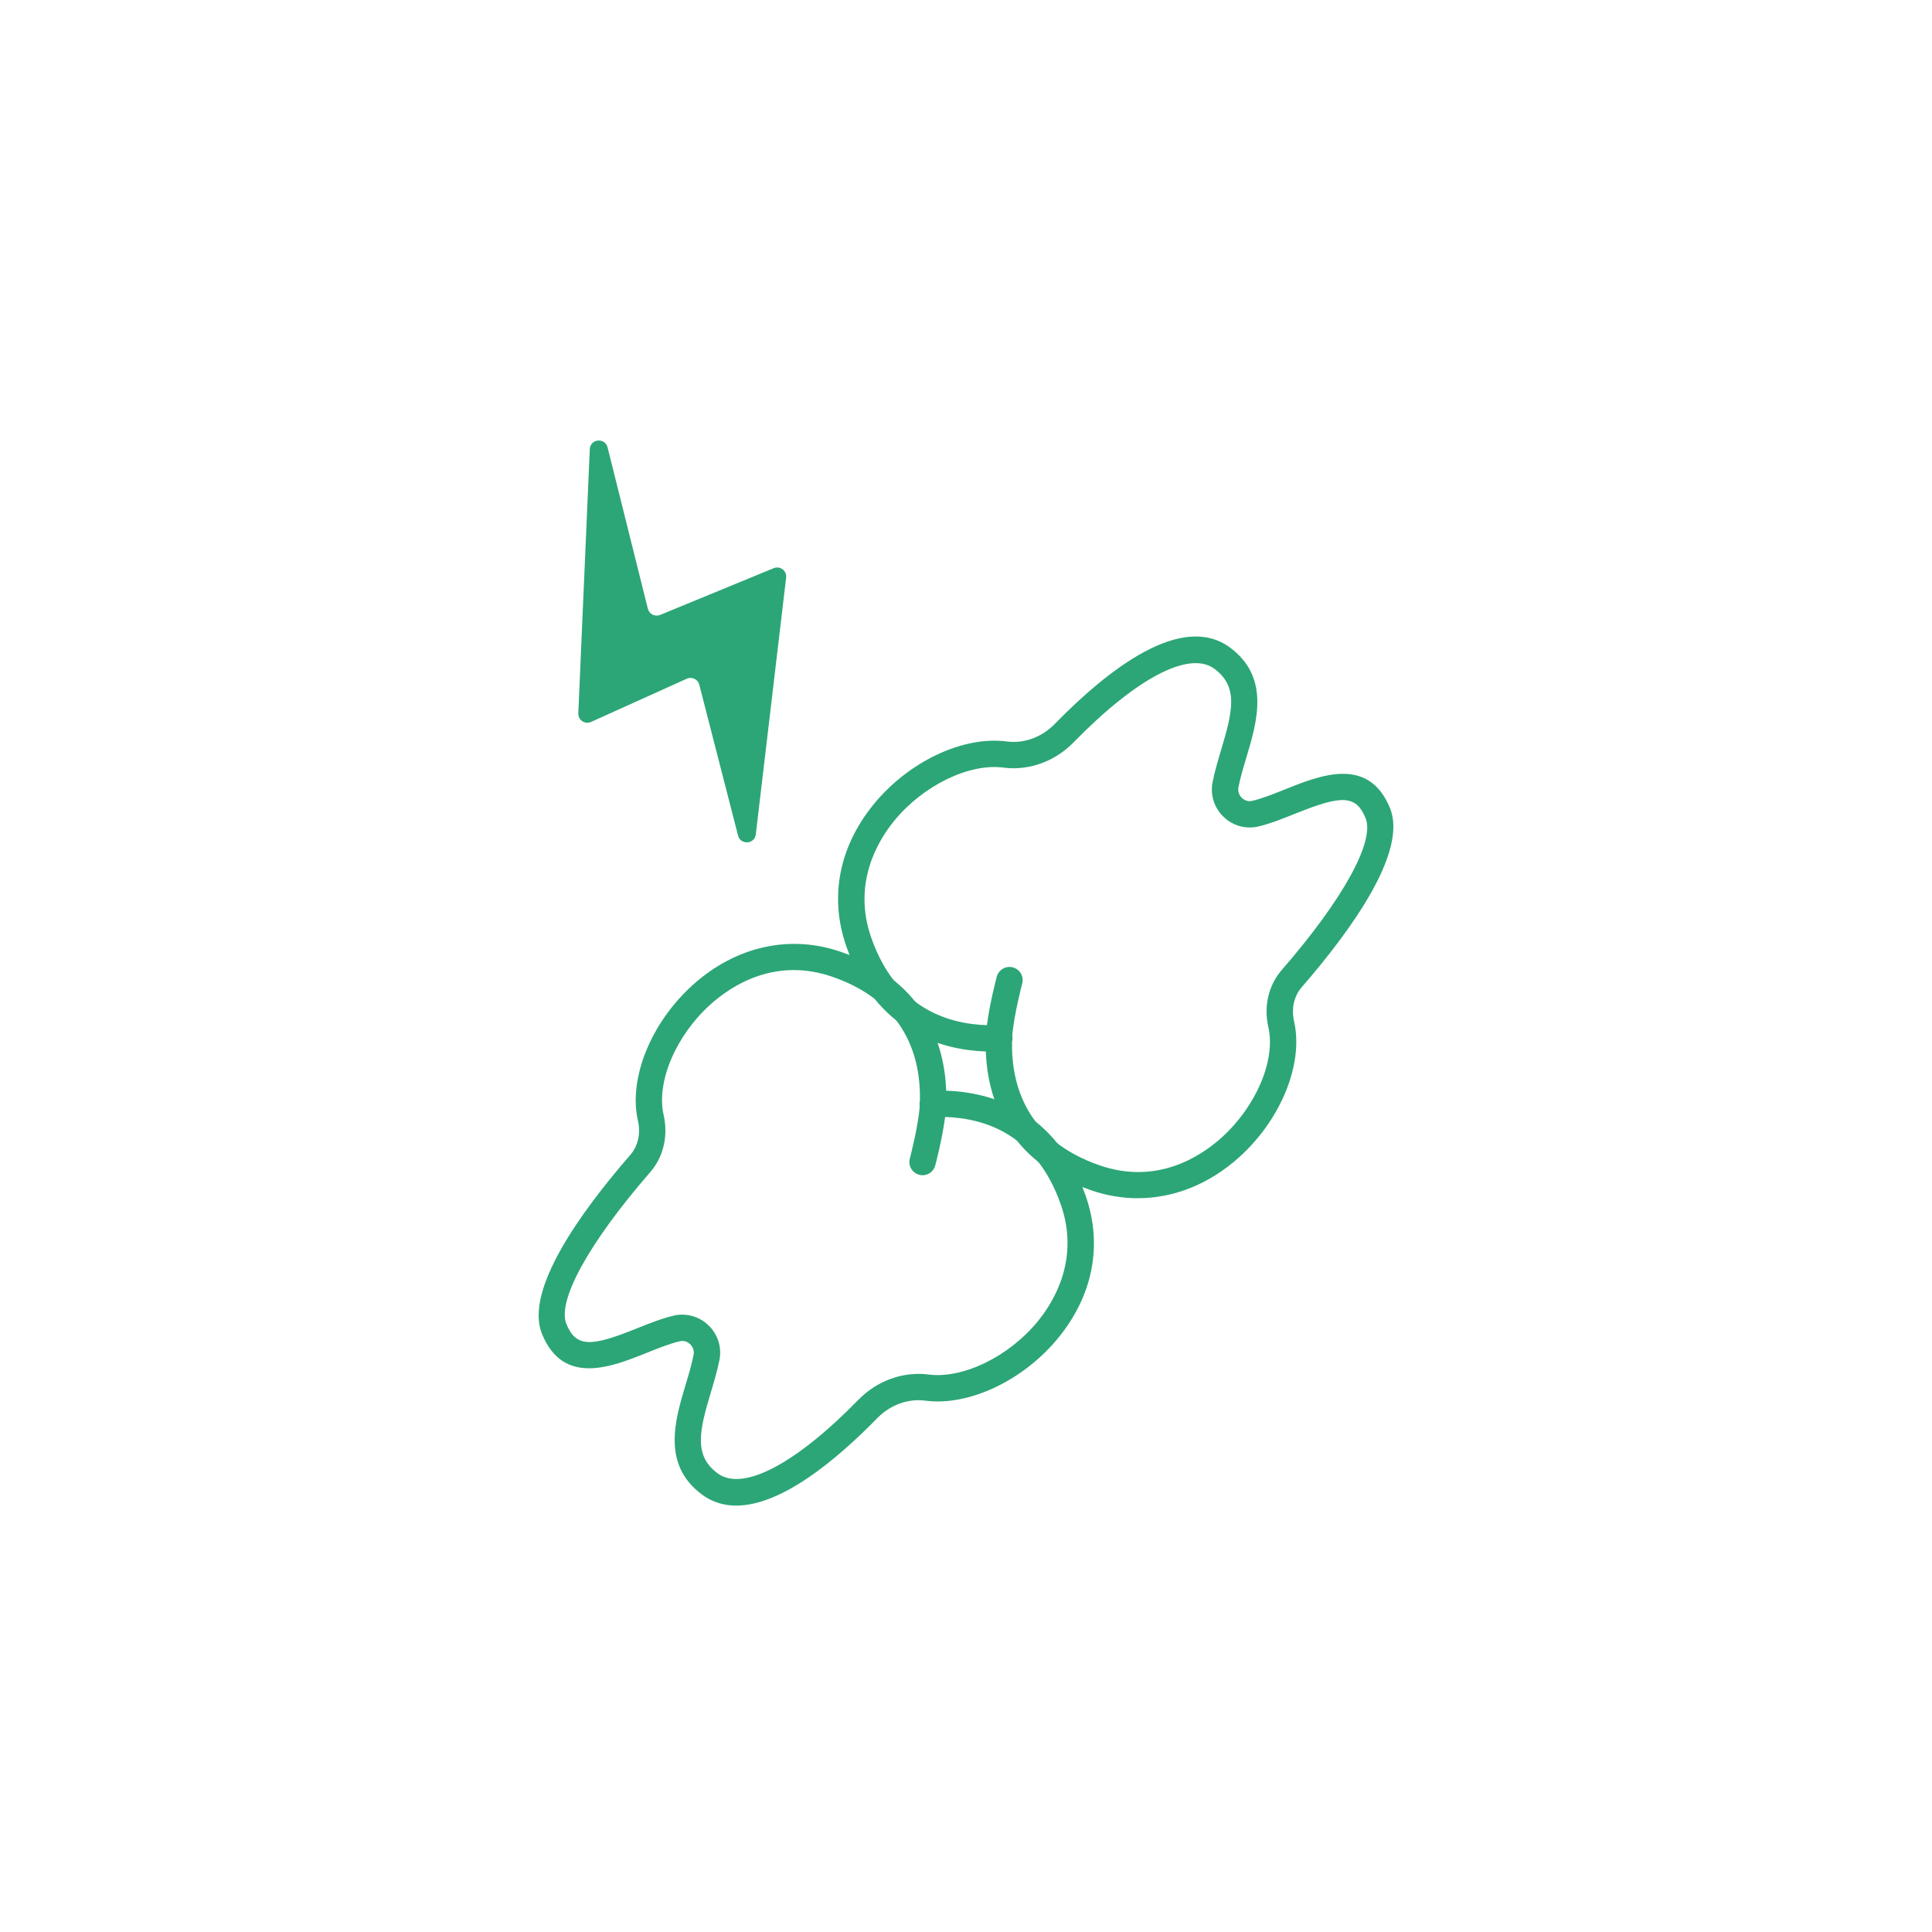 <?xml version="1.0" encoding="UTF-8"?>
<svg id="a" data-name="レイヤー 1" xmlns="http://www.w3.org/2000/svg" viewBox="0 0 110 110">
  <defs>
    <style>
      .b {
        fill: none;
      }

      .c {
        fill: #2ca676;
      }
    </style>
  </defs>
  <path class="b" d="m30,0h75c2.76,0,5,2.24,5,5v75c0,16.558-13.443,30-30,30H5c-2.76,0-5-2.24-5-5V30C0,13.443,13.443,0,30,0Z"/>
  <g>
    <g>
      <path class="c" d="m41.92,85.723c-.707,0-1.371-.195-1.968-.641-2.275-1.7-1.522-4.218-.916-6.24.179-.597.348-1.161.454-1.704.061-.315-.115-.525-.194-.602-.077-.074-.29-.246-.596-.169-.565.132-1.196.385-1.864.653-2.008.805-4.759,1.91-5.976-1.07-1.013-2.476,2.175-6.911,5.027-10.195.441-.508.6-1.218.434-1.947-.549-2.41.744-5.596,3.143-7.746,2.442-2.19,5.511-2.871,8.414-1.867,4.879,1.688,5.903,5.396,5.994,7.903,2.515.088,6.235,1.107,7.94,5.979.975,2.786.428,5.654-1.542,8.077-1.985,2.442-5.114,3.926-7.595,3.592-.977-.127-1.989.244-2.722.992-2.384,2.44-5.481,4.984-8.034,4.984Zm-3.074-10.872c.549,0,1.083.212,1.492.606.532.513.766,1.249.625,1.969-.121.615-.309,1.241-.489,1.847-.657,2.191-.99,3.587.377,4.608,1.425,1.065,4.428-.503,8.031-4.191,1.06-1.084,2.554-1.619,3.989-1.43,1.965.251,4.588-1.025,6.235-3.052.943-1.16,2.364-3.564,1.29-6.635-1.366-3.904-4.211-4.903-6.586-4.978-.156,1.23-.54,2.685-.56,2.758-.105.402-.519.643-.917.532-.4-.106-.639-.517-.532-.917.005-.019.485-1.842.564-2.984-.007-.035-.011-.07-.012-.107-.003-.076.006-.151.024-.223.047-2.453-.807-5.596-4.99-7.042-3.251-1.124-5.731.499-6.923,1.566-1.98,1.774-3.107,4.423-2.681,6.297.273,1.2-.005,2.391-.764,3.264-3.483,4.011-5.311,7.322-4.771,8.644.564,1.378,1.455,1.278,4.028.245.691-.276,1.405-.564,2.081-.722.162-.038.325-.056.487-.056Z"/>
      <path class="c" d="m64.783,68.222c-.888,0-1.781-.149-2.661-.453-4.88-1.687-5.904-5.394-5.994-7.902-2.515-.089-6.236-1.109-7.94-5.981-.975-2.785-.428-5.653,1.541-8.075,1.983-2.442,5.098-3.924,7.596-3.594.974.129,1.99-.242,2.721-.991,3.044-3.117,7.25-6.404,10.003-4.344,2.275,1.7,1.522,4.217.916,6.24-.179.597-.348,1.161-.454,1.704-.061.315.115.524.194.601.077.075.29.244.596.169.565-.132,1.196-.385,1.864-.653,2.008-.805,4.76-1.909,5.976,1.069,1.012,2.478-2.176,6.912-5.027,10.196-.441.508-.6,1.219-.434,1.948.549,2.41-.744,5.596-3.143,7.746-1.703,1.526-3.71,2.319-5.753,2.319Zm-7.161-8.912c-.047,2.453.807,5.596,4.99,7.041,3.253,1.125,5.732-.499,6.923-1.565,1.98-1.774,3.107-4.423,2.681-6.297-.273-1.2.006-2.391.764-3.264,3.483-4.011,5.311-7.323,4.771-8.645-.564-1.379-1.454-1.278-4.029-.245-.69.277-1.404.564-2.08.722-.71.166-1.449-.038-1.978-.55-.532-.513-.767-1.249-.626-1.969.121-.615.309-1.241.489-1.847.657-2.192.99-3.587-.377-4.608-1.423-1.063-4.428.502-8.031,4.19-1.059,1.084-2.546,1.623-3.989,1.43-1.969-.253-4.59,1.025-6.236,3.053-.942,1.16-2.363,3.564-1.289,6.634,1.365,3.903,4.21,4.903,6.586,4.979.156-1.231.54-2.685.56-2.758.106-.4.522-.64.917-.532.4.106.639.517.532.917-.005.019-.485,1.841-.564,2.984.007.035.011.07.012.107.003.077-.006.151-.024.223Z"/>
    </g>
    <path class="c" d="m33.651,41.105l5.453-2.462c.291-.132.631.032.71.341l2.208,8.59c.142.552.943.498,1.01-.068l1.727-14.62c.046-.39-.344-.686-.707-.536l-6.47,2.662c-.29.119-.619-.047-.695-.351l-2.294-9.189c-.144-.576-.988-.491-1.013.102l-.654,15.04c-.017.383.376.649.726.491Z"/>
  </g>
</svg>